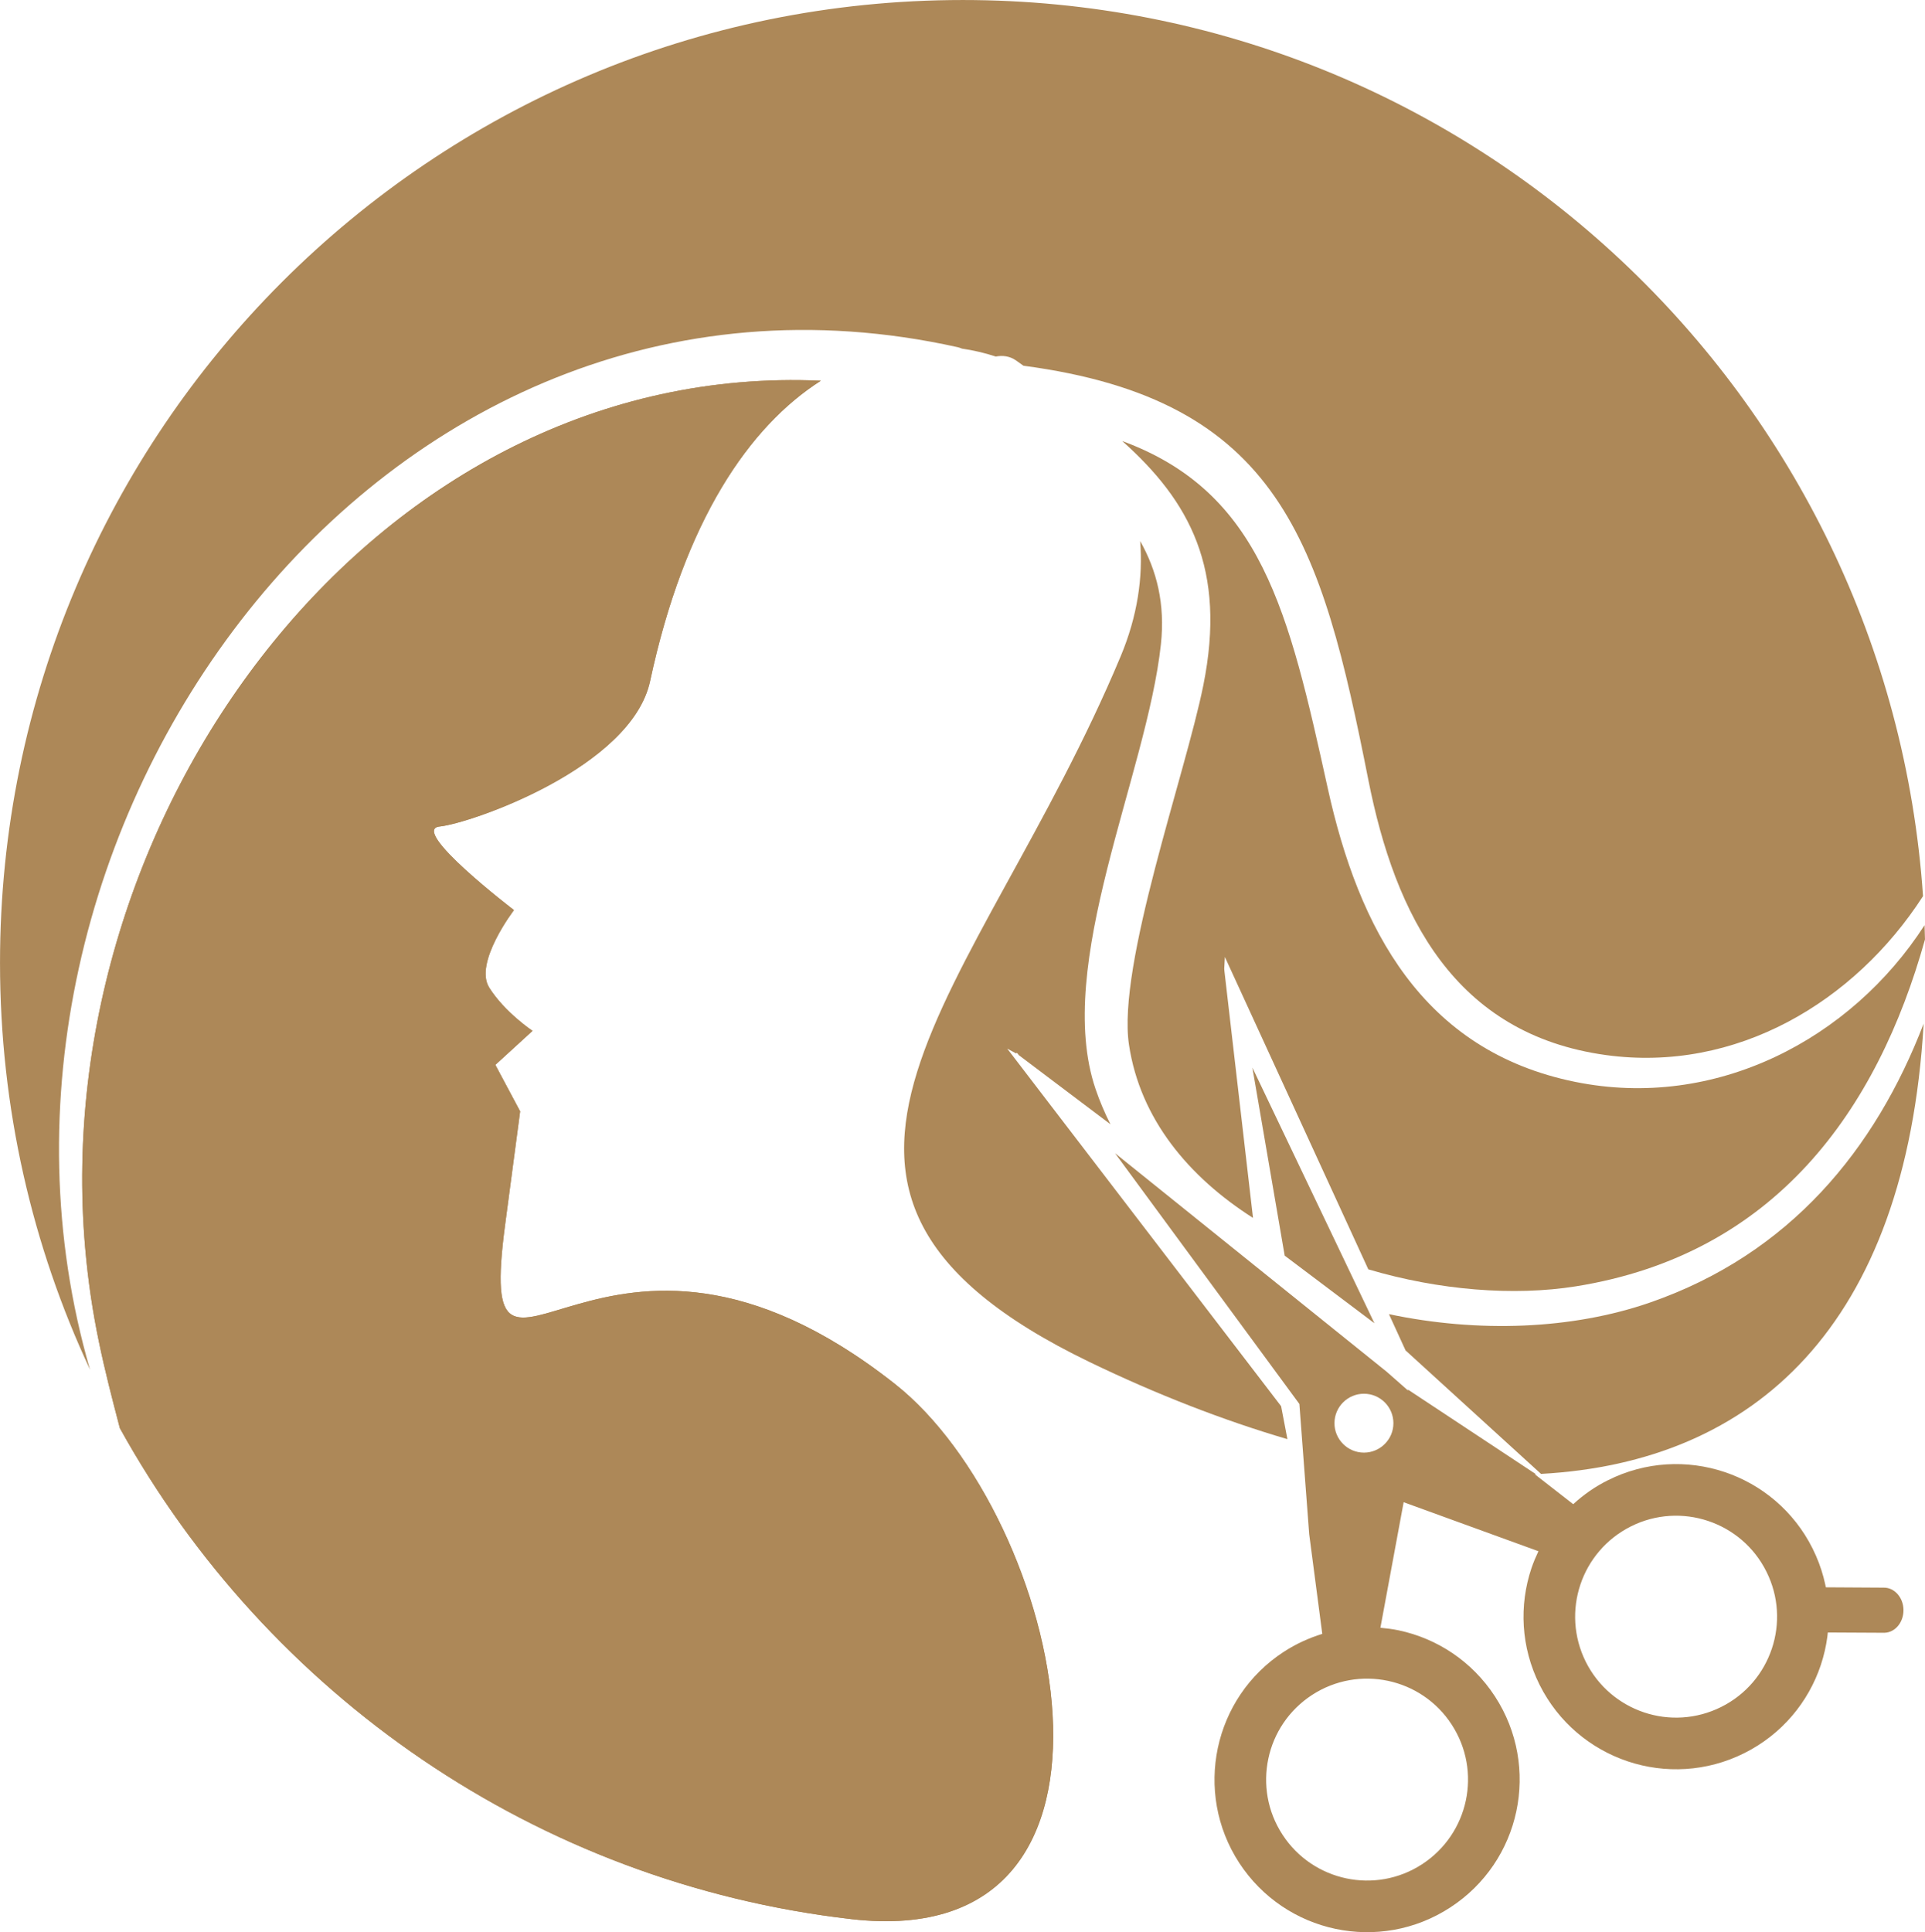 <?xml version="1.0" encoding="UTF-8"?>
<!DOCTYPE svg PUBLIC "-//W3C//DTD SVG 1.1//EN" "http://www.w3.org/Graphics/SVG/1.1/DTD/svg11.dtd">
<!-- Creator: CorelDRAW -->
<svg xmlns="http://www.w3.org/2000/svg" xml:space="preserve" width="45.9mm" height="46.07mm" version="1.1" style="shape-rendering:geometricPrecision; text-rendering:geometricPrecision; image-rendering:optimizeQuality; fill-rule:evenodd; clip-rule:evenodd"
viewBox="0 0 4588.88 4605.93"
 xmlns:xlink="http://www.w3.org/1999/xlink"
 xmlns:xodm="http://www.corel.com/coreldraw/odm/2003">
 <defs>
  <style type="text/css">
   <![CDATA[
    .fil1 {fill:#AD8858}
    .fil0 {fill:#AD8858;fill-rule:nonzero}
   ]]>
  </style>
 </defs>
 <g id="Layer_x0020_1">
  <g id="_2653422901648">
   <path class="fil0" d="M2282.88 827.59c3.58,0.83 7.03,2.07 10.34,3.45 27.41,3.99 54.41,10.33 80.58,18.88 15.99,-3.17 32.93,-1.11 47.53,8.82 6.2,4.41 12.27,8.68 18.47,13.09 612.25,81.28 710.06,420.89 822.1,987.27 64.04,323.62 206.08,606.32 566.23,655.92 310,42.71 592.98,-126.06 756.08,-378.86 -81.68,-1193.24 -1074.88,-2136.14 -2288.93,-2136.14 -1267.63,0 -2295.27,1027.5 -2295.27,2294.99 0,346.76 77.01,675.49 214.65,970.03 -367.71,-1264.18 683.62,-2745.22 2068.23,-2437.44z"/>
   <path class="fil0" d="M3754.95 2578.92c-364.41,-73.98 -516.11,-365.63 -589.8,-699.88 -93.14,-422.26 -158.16,-705.39 -489.93,-827.73 160.09,143.01 249.36,304.2 193.28,582.49 -42.69,212.17 -205.69,667.36 -177.17,856.8 26.58,176.34 141.78,314.53 295.65,412.63l-68.32 -589.94 -0.27 -4.41 1.51 -27.69 341.95 744.65c167.94,49.74 345.94,64.21 494.73,40.5 475.19,-76.05 718.62,-419.92 832.29,-826.89 -0.29,-11.3 -0.55,-22.73 -0.98,-34.03 -176.06,272.79 -498.85,441.42 -832.95,373.49z"/>
   <path class="fil0" d="M2132.81 3298.62c-702.09,-553.16 -1001.88,173.19 -928.72,-379.16l35.82 -270.29 -59.1 -110.77 88.58 -81.15c0,0 -66.4,-44.22 -103.33,-103.19 -36.92,-59.1 59.11,-184.61 59.11,-184.61 0,0 -251.02,-191.79 -177.18,-199.22 73.71,-7.44 457.54,-140.25 501.76,-346.91 82.12,-382.73 236.55,-607.16 406.99,-715.72 -1051.61,-47.25 -1843.53,1018.82 -1753.97,2065.19 14.46,167.94 45.46,288.64 82.93,431.65 350.5,633.47 991.82,1083.85 1743.91,1170.38 740.79,85.41 503.82,-960.57 103.2,-1276.19z"/>
   <g>
    <path class="fil0" d="M3276.44 3154.38l-290.97 -609.52 77.02 448.32 213.95 161.2zm0 0l0 0 0 0z"/>
   </g>
   <g>
    <path class="fil0" d="M3053.97 3352.09l-652.76 -852.25 21.36 11.44 1.65 -1.66 4.82 5.93 217.97 164.36c-13.52,-27 -25.49,-54.84 -35.42,-84.04 -100.3,-295.92 122.34,-749.06 155.83,-1060.01 10.45,-96.58 -10.08,-176.62 -49.47,-246.05 7.01,85.83 -6.35,178.83 -46.42,274.58 -339.48,811.74 -929.82,1269.27 -73.85,1682.59 160.77,77.58 318.67,138.74 471.32,183.66l-15.03 -78.53zm0 0l0 0 0 0z"/>
   </g>
   <path class="fil0" d="M4223.8 3930.06c-19.56,58.41 -61.32,109.38 -120.84,139.01 -59.36,29.62 -125.35,32.51 -183.63,12.96 -58.44,-19.58 -109.4,-61.32 -139.17,-120.83 -29.59,-59.52 -32.37,-125.38 -12.8,-183.79 19.42,-58.28 61.32,-109.24 120.83,-139.01 59.36,-29.62 125.22,-32.37 183.63,-12.81 58.44,19.56 109.4,61.3 139.04,120.81 29.75,59.39 32.51,125.38 12.94,183.66zm-972.38 -467.33c-38.73,0 -70.26,-31.53 -70.26,-70.12 0,-38.86 31.53,-70.25 70.26,-70.25 38.7,0 70.25,31.39 70.25,70.25 0,38.59 -31.55,70.12 -70.25,70.12zm57.46 544.07c60.2,12.8 115.56,48.48 151.67,104.14 36.37,55.82 46.55,120.97 33.75,181.18 -12.81,60.2 -48.49,115.46 -104.31,151.83 -55.66,36.23 -120.67,46.42 -181.01,33.61 -60.21,-12.83 -115.59,-48.48 -151.83,-104.3 -36.24,-55.66 -46.43,-120.67 -33.62,-181.04 12.67,-60.21 48.51,-115.57 104.17,-151.81 55.79,-36.23 120.81,-46.42 181.18,-33.61zm801.94 -497.91c-88.3,-29.49 -187.79,-25.34 -277.59,19.58 -31,15.29 -58.57,34.84 -82.95,57.17l-91.48 -71.24c0.95,0 1.8,-0.13 2.75,-0.13l-305.86 -202.25 1.24 3.04 -51.37 -45.18 -647.55 -520.92 439.5 597.79 23.41 310.53 31.16 237.53c-31.56,9.76 -62.3,23.67 -91.5,42.56 -84.04,54.55 -138.19,138.32 -157.47,229.4 -19.29,91.21 -3.86,189.59 50.84,273.76 54.84,84.03 138.46,138.18 229.53,157.46 91.08,19.29 189.46,3.87 273.63,-50.97 84.17,-54.71 138.32,-138.32 157.6,-229.4 19.28,-91.08 3.86,-189.59 -50.98,-273.76 -54.7,-84.03 -138.32,-138.18 -229.4,-157.46 -14.47,-3.05 -28.93,-4.82 -43.67,-6.19l55.4 -299.26 321.29 116.84c-6.22,13.23 -11.99,26.71 -16.67,40.63 -29.62,88.32 -25.36,187.92 19.42,277.75 44.92,89.83 121.92,152.92 210.24,182.55 88.17,29.49 187.79,25.36 277.62,-19.55 89.81,-44.79 153.05,-121.81 182.55,-210.11 29.46,-88.32 25.34,-187.79 -19.58,-277.75 -44.78,-89.7 -121.78,-152.92 -210.11,-182.42z"/>
   <path class="fil0" d="M3933.79 3104.81c-186.41,64.75 -410.56,72.61 -622.73,27.83l39.55 86.39 322.92 294.41c507.83,-27.82 869.75,-351.31 912.18,-1073.24 -115.17,299.51 -318.65,548.88 -651.92,664.61z"/>
   <g>
    <path class="fil1" d="M4301.06 3783.47c-25.76,0.69 -46.16,25.36 -45.6,55.13 0.53,29.59 21.89,53.17 47.51,52.61l189.16 0.98c25.63,-0.55 46.03,-25.2 45.47,-54.97 -0.55,-29.62 -21.9,-53.2 -47.53,-52.64l-189.01 -1.11zm0 0l0 0 0 0z"/>
   </g>
   <path class="fil1" d="M1956.77 907.6c-1051.6,-47.25 -1843.52,1018.82 -1753.83,2065.19 14.33,167.94 45.33,288.64 82.8,431.65 350.49,633.47 991.82,1083.85 1743.91,1170.38 740.8,85.41 503.82,-960.57 103.2,-1276.19 -701.95,-553.16 -1001.88,173.19 -928.72,-379.16l35.82 -270.29 -59.11 -110.77 88.59 -81.01c0,0 -66.4,-44.36 -103.33,-103.33 -36.92,-59.1 59.11,-184.61 59.11,-184.61 0,0 -251.02,-191.79 -177.18,-199.22 73.84,-7.44 457.54,-140.25 501.76,-346.91 82.11,-382.73 236.55,-607.16 406.98,-715.72z"/>
  </g>
 </g>
</svg>

